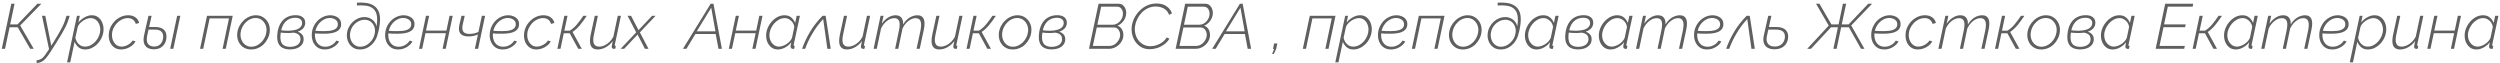 <?xml version="1.0" encoding="UTF-8"?> <svg xmlns="http://www.w3.org/2000/svg" width="512" height="13" viewBox="0 0 512 13" fill="none"><path d="M0.364 10L2.314 0.77H2.977L2.08 4.995H3.588L7.657 0.77H8.476L4.134 5.216L6.916 10H6.188L3.627 5.58H1.963L1.027 10H0.364ZM7.457 12.379C7.812 12.318 8.103 12.232 8.328 12.119C8.553 12.006 8.757 11.842 8.939 11.625C9.13 11.417 9.342 11.131 9.576 10.767L10.044 10.065L8.601 3.24H9.277L10.499 9.363L11.123 8.375C11.513 7.751 11.838 7.205 12.098 6.737C12.367 6.269 12.596 5.844 12.787 5.463C12.978 5.082 13.134 4.713 13.255 4.358C13.385 4.003 13.506 3.63 13.619 3.24H14.269C14.156 3.656 14.031 4.046 13.892 4.41C13.762 4.774 13.597 5.155 13.398 5.554C13.207 5.944 12.965 6.39 12.67 6.893C12.384 7.387 12.024 7.976 11.591 8.661L10.525 10.338C10.222 10.823 9.949 11.222 9.706 11.534C9.472 11.855 9.242 12.11 9.017 12.301C8.8 12.5 8.571 12.643 8.328 12.73C8.094 12.825 7.83 12.886 7.535 12.912L7.457 12.379ZM15.76 3.24H16.345L16.059 4.592C16.415 4.159 16.839 3.808 17.333 3.539C17.827 3.262 18.317 3.123 18.802 3.123C19.314 3.123 19.747 3.257 20.102 3.526C20.458 3.795 20.731 4.146 20.921 4.579C21.112 5.012 21.207 5.48 21.207 5.983C21.207 6.503 21.108 7.014 20.908 7.517C20.709 8.011 20.436 8.453 20.089 8.843C19.743 9.233 19.34 9.545 18.88 9.779C18.43 10.013 17.949 10.13 17.437 10.13C16.891 10.13 16.436 9.978 16.072 9.675C15.708 9.363 15.444 8.986 15.279 8.544L14.382 12.769H13.732L15.76 3.24ZM17.411 9.545C17.836 9.545 18.235 9.445 18.607 9.246C18.989 9.038 19.322 8.769 19.608 8.44C19.894 8.102 20.12 7.729 20.284 7.322C20.449 6.906 20.531 6.49 20.531 6.074C20.531 5.649 20.449 5.259 20.284 4.904C20.128 4.54 19.899 4.25 19.595 4.033C19.301 3.816 18.95 3.708 18.542 3.708C18.326 3.708 18.079 3.756 17.801 3.851C17.533 3.946 17.268 4.081 17.008 4.254C16.748 4.427 16.519 4.627 16.319 4.852C16.129 5.069 15.994 5.294 15.916 5.528L15.435 7.751C15.505 8.08 15.63 8.384 15.812 8.661C15.994 8.93 16.22 9.146 16.488 9.311C16.766 9.467 17.073 9.545 17.411 9.545ZM24.82 10.13C24.292 10.13 23.837 10.004 23.455 9.753C23.074 9.493 22.779 9.146 22.571 8.713C22.372 8.28 22.272 7.799 22.272 7.27C22.272 6.707 22.376 6.178 22.584 5.684C22.801 5.19 23.091 4.752 23.455 4.371C23.828 3.981 24.253 3.678 24.729 3.461C25.215 3.236 25.726 3.123 26.263 3.123C26.861 3.123 27.351 3.266 27.732 3.552C28.122 3.829 28.378 4.211 28.499 4.696L27.81 4.904C27.706 4.523 27.511 4.228 27.225 4.02C26.939 3.812 26.597 3.708 26.198 3.708C25.782 3.708 25.379 3.799 24.989 3.981C24.599 4.163 24.253 4.414 23.949 4.735C23.646 5.056 23.399 5.424 23.208 5.84C23.026 6.256 22.935 6.698 22.935 7.166C22.935 7.617 23.018 8.02 23.182 8.375C23.356 8.73 23.585 9.016 23.871 9.233C24.166 9.441 24.504 9.545 24.885 9.545C25.189 9.545 25.492 9.489 25.795 9.376C26.099 9.255 26.372 9.099 26.614 8.908C26.866 8.717 27.048 8.514 27.16 8.297L27.758 8.479C27.585 8.8 27.342 9.086 27.03 9.337C26.718 9.58 26.367 9.775 25.977 9.922C25.596 10.061 25.21 10.13 24.82 10.13ZM31.495 10.091C31.001 10.091 30.581 9.991 30.234 9.792C29.888 9.593 29.645 9.289 29.506 8.882C29.376 8.475 29.368 7.968 29.48 7.361C29.628 6.668 29.779 5.979 29.935 5.294C30.091 4.609 30.247 3.925 30.403 3.24H31.053C30.897 3.925 30.741 4.614 30.585 5.307C30.429 5.992 30.278 6.685 30.13 7.387C29.992 8.132 30.061 8.678 30.338 9.025C30.624 9.363 31.04 9.532 31.586 9.532C32.089 9.532 32.501 9.376 32.821 9.064C33.142 8.752 33.337 8.332 33.406 7.803C33.476 7.257 33.376 6.832 33.107 6.529C32.847 6.217 32.375 6.061 31.69 6.061H30.169L30.26 5.528H31.846C32.254 5.528 32.605 5.584 32.899 5.697C33.203 5.801 33.45 5.957 33.64 6.165C33.831 6.373 33.961 6.62 34.03 6.906C34.1 7.192 34.113 7.513 34.069 7.868C34.009 8.345 33.861 8.752 33.627 9.09C33.393 9.419 33.099 9.671 32.743 9.844C32.388 10.009 31.972 10.091 31.495 10.091ZM36.279 3.24H36.929L35.499 10H34.849L36.279 3.24ZM40.967 10L42.397 3.24H47.662L46.232 10H45.582L46.895 3.773H42.93L41.617 10H40.967ZM51.415 10.13C50.791 10.13 50.249 9.97 49.79 9.649C49.339 9.328 49.005 8.904 48.789 8.375C48.581 7.838 48.52 7.257 48.607 6.633C48.676 6.156 48.823 5.71 49.049 5.294C49.274 4.869 49.56 4.497 49.907 4.176C50.253 3.847 50.639 3.591 51.064 3.409C51.497 3.218 51.943 3.123 52.403 3.123C53.027 3.123 53.564 3.288 54.015 3.617C54.474 3.938 54.812 4.362 55.029 4.891C55.245 5.42 55.31 6 55.224 6.633C55.163 7.101 55.02 7.547 54.795 7.972C54.578 8.397 54.301 8.774 53.963 9.103C53.625 9.424 53.239 9.675 52.806 9.857C52.372 10.039 51.909 10.13 51.415 10.13ZM51.493 9.571C51.857 9.571 52.208 9.493 52.546 9.337C52.892 9.172 53.204 8.956 53.482 8.687C53.768 8.41 54.002 8.093 54.184 7.738C54.374 7.383 54.496 7.01 54.548 6.62C54.634 6.083 54.587 5.593 54.405 5.151C54.223 4.709 53.954 4.354 53.599 4.085C53.243 3.816 52.819 3.682 52.325 3.682C51.969 3.682 51.618 3.76 51.272 3.916C50.934 4.072 50.626 4.289 50.349 4.566C50.071 4.835 49.837 5.151 49.647 5.515C49.456 5.87 49.335 6.252 49.283 6.659C49.213 7.188 49.265 7.677 49.439 8.128C49.612 8.57 49.876 8.921 50.232 9.181C50.596 9.441 51.016 9.571 51.493 9.571ZM59.353 10.117C58.313 10.108 57.585 9.792 57.169 9.168C56.761 8.544 56.662 7.634 56.87 6.438C57 5.719 57.229 5.112 57.559 4.618C57.888 4.124 58.304 3.751 58.807 3.5C59.318 3.24 59.899 3.11 60.549 3.11C61.173 3.11 61.654 3.249 61.992 3.526C62.338 3.795 62.512 4.172 62.512 4.657C62.512 5.09 62.373 5.467 62.096 5.788C61.818 6.1 61.415 6.343 60.887 6.516C60.367 6.681 59.734 6.763 58.989 6.763C58.72 6.763 58.434 6.754 58.131 6.737C57.827 6.711 57.515 6.676 57.195 6.633L57.286 6.165C57.615 6.208 57.927 6.243 58.222 6.269C58.525 6.286 58.811 6.295 59.08 6.295C59.686 6.286 60.198 6.217 60.614 6.087C61.03 5.957 61.342 5.775 61.55 5.541C61.766 5.307 61.875 5.034 61.875 4.722C61.875 4.384 61.753 4.12 61.511 3.929C61.277 3.738 60.93 3.643 60.471 3.643C59.968 3.643 59.513 3.751 59.106 3.968C58.707 4.185 58.373 4.501 58.105 4.917C57.845 5.324 57.658 5.827 57.546 6.425C57.346 7.491 57.39 8.284 57.676 8.804C57.97 9.315 58.538 9.58 59.379 9.597C59.795 9.597 60.163 9.536 60.484 9.415C60.813 9.294 61.069 9.116 61.251 8.882C61.441 8.639 61.537 8.349 61.537 8.011C61.537 7.716 61.463 7.469 61.316 7.27C61.177 7.071 60.969 6.919 60.692 6.815C60.423 6.711 60.081 6.659 59.665 6.659L59.808 6.373C60.111 6.364 60.388 6.382 60.64 6.425C60.891 6.468 61.112 6.538 61.303 6.633C61.493 6.728 61.654 6.845 61.784 6.984C61.922 7.114 62.022 7.266 62.083 7.439C62.152 7.612 62.187 7.803 62.187 8.011C62.187 8.462 62.061 8.847 61.81 9.168C61.558 9.48 61.22 9.718 60.796 9.883C60.371 10.039 59.89 10.117 59.353 10.117ZM66.512 10.13C65.922 10.13 65.424 9.987 65.017 9.701C64.609 9.406 64.306 9.021 64.107 8.544C63.907 8.067 63.825 7.543 63.86 6.971C63.877 6.477 63.986 6 64.185 5.541C64.384 5.082 64.653 4.67 64.991 4.306C65.338 3.942 65.74 3.656 66.2 3.448C66.659 3.231 67.157 3.123 67.695 3.123C68.041 3.123 68.379 3.192 68.709 3.331C69.047 3.461 69.324 3.66 69.541 3.929C69.757 4.198 69.866 4.531 69.866 4.93C69.883 5.571 69.61 6.061 69.047 6.399C68.484 6.737 67.604 6.906 66.408 6.906C66.061 6.906 65.701 6.902 65.329 6.893C64.965 6.876 64.549 6.85 64.081 6.815L64.328 6.295C64.735 6.321 65.103 6.343 65.433 6.36C65.771 6.369 66.096 6.373 66.408 6.373C67.127 6.373 67.691 6.312 68.098 6.191C68.505 6.07 68.791 5.901 68.956 5.684C69.129 5.467 69.207 5.216 69.19 4.93C69.181 4.644 69.094 4.41 68.93 4.228C68.774 4.046 68.575 3.912 68.332 3.825C68.089 3.73 67.842 3.682 67.591 3.682C67.175 3.682 66.781 3.773 66.408 3.955C66.044 4.137 65.719 4.384 65.433 4.696C65.156 5.008 64.934 5.359 64.77 5.749C64.605 6.139 64.514 6.542 64.497 6.958C64.48 7.443 64.544 7.885 64.692 8.284C64.848 8.683 65.091 8.999 65.42 9.233C65.758 9.458 66.165 9.571 66.642 9.571C66.91 9.571 67.166 9.532 67.409 9.454C67.651 9.367 67.873 9.263 68.072 9.142C68.271 9.012 68.436 8.873 68.566 8.726C68.704 8.579 68.808 8.44 68.878 8.31L69.45 8.492C69.372 8.639 69.251 8.808 69.086 8.999C68.921 9.181 68.713 9.359 68.462 9.532C68.219 9.697 67.933 9.84 67.604 9.961C67.283 10.074 66.919 10.13 66.512 10.13ZM73.725 10.13C73.119 10.13 72.603 9.974 72.178 9.662C71.754 9.341 71.442 8.925 71.243 8.414C71.043 7.894 70.987 7.331 71.073 6.724C71.134 6.282 71.273 5.866 71.49 5.476C71.706 5.077 71.975 4.731 72.296 4.436C72.625 4.141 72.989 3.912 73.388 3.747C73.795 3.582 74.219 3.5 74.662 3.5C75.078 3.5 75.459 3.587 75.805 3.76C76.152 3.925 76.438 4.15 76.663 4.436C76.897 4.722 77.049 5.051 77.118 5.424C77.283 4.367 77.283 3.535 77.118 2.928C76.954 2.313 76.633 1.862 76.156 1.576C75.819 1.359 75.389 1.221 74.87 1.16C74.358 1.091 73.769 1.078 73.102 1.121V0.549C73.795 0.506 74.423 0.523 74.987 0.601C75.558 0.679 76.048 0.844 76.456 1.095C76.897 1.355 77.236 1.715 77.469 2.174C77.712 2.633 77.834 3.227 77.834 3.955C77.834 4.44 77.786 4.965 77.691 5.528C77.604 6.083 77.461 6.676 77.261 7.309C77.097 7.829 76.846 8.301 76.507 8.726C76.169 9.151 75.762 9.493 75.285 9.753C74.817 10.004 74.297 10.13 73.725 10.13ZM73.803 9.571C74.159 9.571 74.501 9.497 74.831 9.35C75.16 9.194 75.459 8.986 75.728 8.726C76.005 8.466 76.234 8.167 76.416 7.829C76.599 7.482 76.716 7.118 76.767 6.737C76.846 6.243 76.798 5.792 76.624 5.385C76.46 4.969 76.209 4.644 75.871 4.41C75.532 4.167 75.134 4.046 74.674 4.046C74.207 4.046 73.76 4.167 73.335 4.41C72.911 4.644 72.551 4.965 72.257 5.372C71.971 5.779 71.788 6.243 71.71 6.763C71.641 7.274 71.689 7.747 71.853 8.18C72.018 8.605 72.269 8.943 72.608 9.194C72.945 9.445 73.344 9.571 73.803 9.571ZM81.537 10.13C80.947 10.13 80.449 9.987 80.041 9.701C79.634 9.406 79.331 9.021 79.132 8.544C78.932 8.067 78.85 7.543 78.885 6.971C78.902 6.477 79.01 6 79.21 5.541C79.409 5.082 79.677 4.67 80.016 4.306C80.362 3.942 80.765 3.656 81.225 3.448C81.684 3.231 82.182 3.123 82.719 3.123C83.066 3.123 83.404 3.192 83.734 3.331C84.072 3.461 84.349 3.66 84.566 3.929C84.782 4.198 84.891 4.531 84.891 4.93C84.908 5.571 84.635 6.061 84.072 6.399C83.508 6.737 82.629 6.906 81.433 6.906C81.086 6.906 80.726 6.902 80.353 6.893C79.99 6.876 79.573 6.85 79.106 6.815L79.353 6.295C79.76 6.321 80.128 6.343 80.457 6.36C80.796 6.369 81.121 6.373 81.433 6.373C82.152 6.373 82.715 6.312 83.123 6.191C83.53 6.07 83.816 5.901 83.981 5.684C84.154 5.467 84.232 5.216 84.215 4.93C84.206 4.644 84.119 4.41 83.954 4.228C83.799 4.046 83.599 3.912 83.356 3.825C83.114 3.73 82.867 3.682 82.615 3.682C82.2 3.682 81.805 3.773 81.433 3.955C81.069 4.137 80.743 4.384 80.457 4.696C80.18 5.008 79.959 5.359 79.794 5.749C79.63 6.139 79.539 6.542 79.522 6.958C79.504 7.443 79.569 7.885 79.716 8.284C79.873 8.683 80.115 8.999 80.445 9.233C80.782 9.458 81.19 9.571 81.666 9.571C81.935 9.571 82.191 9.532 82.433 9.454C82.676 9.367 82.897 9.263 83.097 9.142C83.296 9.012 83.46 8.873 83.591 8.726C83.729 8.579 83.833 8.44 83.903 8.31L84.475 8.492C84.397 8.639 84.275 8.808 84.111 8.999C83.946 9.181 83.738 9.359 83.487 9.532C83.244 9.697 82.958 9.84 82.629 9.961C82.308 10.074 81.944 10.13 81.537 10.13ZM85.812 10L87.242 3.24H87.892L87.242 6.269H91.428L92.065 3.24H92.715L91.285 10H90.635L91.311 6.802H87.138L86.462 10H85.812ZM97.243 10L97.88 7.062C97.568 7.201 97.252 7.305 96.931 7.374C96.619 7.435 96.285 7.465 95.93 7.465C95.176 7.465 94.634 7.274 94.305 6.893C93.984 6.512 93.906 5.922 94.071 5.125L94.513 3.24H95.176L94.76 5.047C94.621 5.714 94.669 6.2 94.903 6.503C95.146 6.798 95.557 6.945 96.138 6.945C96.476 6.945 96.818 6.906 97.165 6.828C97.512 6.741 97.785 6.642 97.984 6.529L98.686 3.24H99.349L97.919 10H97.243ZM102.95 10.13C102.361 10.13 101.862 9.987 101.455 9.701C101.048 9.406 100.744 9.021 100.545 8.544C100.346 8.067 100.263 7.543 100.298 6.971C100.315 6.477 100.424 6 100.623 5.541C100.822 5.082 101.091 4.67 101.429 4.306C101.776 3.942 102.179 3.656 102.638 3.448C103.097 3.231 103.596 3.123 104.133 3.123C104.48 3.123 104.818 3.192 105.147 3.331C105.485 3.461 105.762 3.66 105.979 3.929C106.196 4.198 106.304 4.531 106.304 4.93C106.321 5.571 106.048 6.061 105.485 6.399C104.922 6.737 104.042 6.906 102.846 6.906C102.499 6.906 102.14 6.902 101.767 6.893C101.403 6.876 100.987 6.85 100.519 6.815L100.766 6.295C101.173 6.321 101.542 6.343 101.871 6.36C102.209 6.369 102.534 6.373 102.846 6.373C103.565 6.373 104.129 6.312 104.536 6.191C104.943 6.07 105.229 5.901 105.394 5.684C105.567 5.467 105.645 5.216 105.628 4.93C105.619 4.644 105.533 4.41 105.368 4.228C105.212 4.046 105.013 3.912 104.77 3.825C104.527 3.73 104.28 3.682 104.029 3.682C103.613 3.682 103.219 3.773 102.846 3.955C102.482 4.137 102.157 4.384 101.871 4.696C101.594 5.008 101.373 5.359 101.208 5.749C101.043 6.139 100.952 6.542 100.935 6.958C100.918 7.443 100.983 7.885 101.13 8.284C101.286 8.683 101.529 8.999 101.858 9.233C102.196 9.458 102.603 9.571 103.08 9.571C103.349 9.571 103.604 9.532 103.847 9.454C104.09 9.367 104.311 9.263 104.51 9.142C104.709 9.012 104.874 8.873 105.004 8.726C105.143 8.579 105.247 8.44 105.316 8.31L105.888 8.492C105.81 8.639 105.689 8.808 105.524 8.999C105.359 9.181 105.151 9.359 104.9 9.532C104.657 9.697 104.371 9.84 104.042 9.961C103.721 10.074 103.357 10.13 102.95 10.13ZM109.865 10.13C109.336 10.13 108.881 10.004 108.5 9.753C108.118 9.493 107.824 9.146 107.616 8.713C107.416 8.28 107.317 7.799 107.317 7.27C107.317 6.707 107.421 6.178 107.629 5.684C107.845 5.19 108.136 4.752 108.5 4.371C108.872 3.981 109.297 3.678 109.774 3.461C110.259 3.236 110.77 3.123 111.308 3.123C111.906 3.123 112.395 3.266 112.777 3.552C113.167 3.829 113.422 4.211 113.544 4.696L112.855 4.904C112.751 4.523 112.556 4.228 112.27 4.02C111.984 3.812 111.641 3.708 111.243 3.708C110.827 3.708 110.424 3.799 110.034 3.981C109.644 4.163 109.297 4.414 108.994 4.735C108.69 5.056 108.443 5.424 108.253 5.84C108.071 6.256 107.98 6.698 107.98 7.166C107.98 7.617 108.062 8.02 108.227 8.375C108.4 8.73 108.63 9.016 108.916 9.233C109.21 9.441 109.548 9.545 109.93 9.545C110.233 9.545 110.536 9.489 110.84 9.376C111.143 9.255 111.416 9.099 111.659 8.908C111.91 8.717 112.092 8.514 112.205 8.297L112.803 8.479C112.629 8.8 112.387 9.086 112.075 9.337C111.763 9.58 111.412 9.775 111.022 9.922C110.64 10.061 110.255 10.13 109.865 10.13ZM114.148 10L115.578 3.24H116.228L115.578 6.282H116.683C117.211 5.97 117.697 5.55 118.139 5.021C118.581 4.492 119.023 3.899 119.465 3.24H120.167C119.673 3.994 119.192 4.648 118.724 5.203C118.256 5.749 117.766 6.195 117.255 6.542L119.153 10H118.425L116.683 6.815H115.461L114.785 10H114.148ZM122.395 10.13C121.346 10.13 120.822 9.541 120.822 8.362C120.822 8.18 120.835 7.989 120.861 7.79C120.887 7.591 120.922 7.374 120.965 7.14L121.81 3.24H122.447L121.641 7.049C121.546 7.465 121.498 7.833 121.498 8.154C121.498 9.081 121.901 9.545 122.707 9.545C123.071 9.545 123.435 9.463 123.799 9.298C124.163 9.125 124.505 8.886 124.826 8.583C125.147 8.271 125.411 7.911 125.619 7.504L126.516 3.24H127.166L125.97 8.895C125.953 8.964 125.935 9.029 125.918 9.09C125.909 9.151 125.905 9.19 125.905 9.207C125.905 9.346 125.979 9.415 126.126 9.415L125.996 10C125.935 10 125.879 10 125.827 10C125.784 10.009 125.745 10.013 125.71 10.013C125.571 9.996 125.463 9.948 125.385 9.87C125.316 9.792 125.281 9.688 125.281 9.558C125.281 9.523 125.285 9.48 125.294 9.428C125.303 9.367 125.32 9.259 125.346 9.103C125.381 8.947 125.433 8.713 125.502 8.401C125.103 8.938 124.627 9.363 124.072 9.675C123.517 9.978 122.958 10.13 122.395 10.13ZM130.293 6.633L128.525 3.24H129.24L130.696 6.035L130.748 6.217L130.878 6.061L133.543 3.24H134.258L131.047 6.633L132.815 10H132.087L130.644 7.218L130.579 7.049L130.449 7.205L127.823 10H127.095L130.293 6.633ZM145.545 0.77H146.117L147.846 10H147.144L146.572 6.958H142.425L140.579 10H139.864L145.545 0.77ZM146.52 6.412L145.662 1.576L142.698 6.412H146.52ZM149.256 10L150.686 3.24H151.336L150.686 6.269H154.872L155.509 3.24H156.159L154.729 10H154.079L154.755 6.802H150.582L149.906 10H149.256ZM159.309 10.13C158.815 10.13 158.386 10 158.022 9.74C157.666 9.471 157.389 9.12 157.19 8.687C156.999 8.254 156.904 7.786 156.904 7.283C156.904 6.754 157.008 6.243 157.216 5.749C157.424 5.255 157.701 4.813 158.048 4.423C158.403 4.024 158.806 3.708 159.257 3.474C159.707 3.24 160.18 3.123 160.674 3.123C161.237 3.123 161.701 3.279 162.065 3.591C162.429 3.903 162.689 4.276 162.845 4.709L163.157 3.24H163.82L162.572 9.064C162.563 9.09 162.554 9.116 162.546 9.142C162.546 9.168 162.546 9.194 162.546 9.22C162.546 9.35 162.619 9.415 162.767 9.415L162.637 10C162.585 10 162.537 10.004 162.494 10.013C162.45 10.022 162.411 10.022 162.377 10.013C162.221 10.004 162.104 9.957 162.026 9.87C161.948 9.783 161.909 9.679 161.909 9.558C161.909 9.515 161.913 9.467 161.922 9.415C161.93 9.363 161.943 9.281 161.961 9.168C161.987 9.047 162.021 8.873 162.065 8.648C161.718 9.099 161.293 9.458 160.791 9.727C160.297 9.996 159.803 10.13 159.309 10.13ZM159.543 9.545C159.785 9.545 160.041 9.497 160.31 9.402C160.587 9.307 160.851 9.177 161.103 9.012C161.363 8.839 161.588 8.644 161.779 8.427C161.978 8.202 162.121 7.968 162.208 7.725L162.676 5.502C162.632 5.181 162.52 4.887 162.338 4.618C162.156 4.349 161.922 4.133 161.636 3.968C161.358 3.795 161.046 3.708 160.7 3.708C160.292 3.708 159.898 3.812 159.517 4.02C159.144 4.228 158.81 4.501 158.516 4.839C158.23 5.177 158 5.554 157.827 5.97C157.662 6.377 157.58 6.789 157.58 7.205C157.58 7.63 157.662 8.02 157.827 8.375C158 8.722 158.234 9.003 158.529 9.22C158.823 9.437 159.161 9.545 159.543 9.545ZM164.259 10C164.658 8.865 165.191 7.725 165.858 6.581C166.534 5.428 167.401 4.315 168.458 3.24H169.095L170.135 10H169.446L168.588 3.903C168.137 4.38 167.721 4.878 167.34 5.398C166.967 5.909 166.629 6.429 166.326 6.958C166.023 7.478 165.75 7.994 165.507 8.505C165.273 9.016 165.069 9.515 164.896 10H164.259ZM173.429 10.13C172.381 10.13 171.856 9.541 171.856 8.362C171.856 8.18 171.869 7.989 171.895 7.79C171.921 7.591 171.956 7.374 171.999 7.14L172.844 3.24H173.481L172.675 7.049C172.58 7.465 172.532 7.833 172.532 8.154C172.532 9.081 172.935 9.545 173.741 9.545C174.105 9.545 174.469 9.463 174.833 9.298C175.197 9.125 175.54 8.886 175.86 8.583C176.181 8.271 176.445 7.911 176.653 7.504L177.55 3.24H178.2L177.004 8.895C176.987 8.964 176.97 9.029 176.952 9.09C176.944 9.151 176.939 9.19 176.939 9.207C176.939 9.346 177.013 9.415 177.16 9.415L177.03 10C176.97 10 176.913 10 176.861 10C176.818 10.009 176.779 10.013 176.744 10.013C176.606 9.996 176.497 9.948 176.419 9.87C176.35 9.792 176.315 9.688 176.315 9.558C176.315 9.523 176.32 9.48 176.328 9.428C176.337 9.367 176.354 9.259 176.38 9.103C176.415 8.947 176.467 8.713 176.536 8.401C176.138 8.938 175.661 9.363 175.106 9.675C174.552 9.978 173.993 10.13 173.429 10.13ZM180.339 3.24H180.95L180.599 4.852C180.98 4.306 181.418 3.881 181.912 3.578C182.415 3.275 182.917 3.123 183.42 3.123C183.767 3.123 184.057 3.197 184.291 3.344C184.525 3.491 184.698 3.704 184.811 3.981C184.932 4.258 184.98 4.596 184.954 4.995C185.197 4.588 185.474 4.245 185.786 3.968C186.098 3.691 186.432 3.483 186.787 3.344C187.151 3.197 187.511 3.123 187.866 3.123C188.213 3.123 188.494 3.192 188.711 3.331C188.928 3.461 189.088 3.652 189.192 3.903C189.296 4.146 189.348 4.445 189.348 4.8C189.348 4.991 189.335 5.194 189.309 5.411C189.283 5.628 189.244 5.862 189.192 6.113L188.36 10H187.71L188.516 6.23C188.603 5.779 188.646 5.394 188.646 5.073C188.646 4.622 188.551 4.284 188.36 4.059C188.178 3.834 187.901 3.721 187.528 3.721C187.181 3.721 186.839 3.812 186.501 3.994C186.163 4.167 185.851 4.41 185.565 4.722C185.279 5.034 185.036 5.402 184.837 5.827L183.966 10H183.316L184.109 6.23C184.161 5.996 184.196 5.784 184.213 5.593C184.239 5.394 184.252 5.212 184.252 5.047C184.252 4.596 184.161 4.263 183.979 4.046C183.797 3.829 183.52 3.721 183.147 3.721C182.627 3.721 182.12 3.916 181.626 4.306C181.141 4.687 180.746 5.19 180.443 5.814L179.559 10H178.909L180.339 3.24ZM192.351 10.13C191.303 10.13 190.778 9.541 190.778 8.362C190.778 8.18 190.791 7.989 190.817 7.79C190.843 7.591 190.878 7.374 190.921 7.14L191.766 3.24H192.403L191.597 7.049C191.502 7.465 191.454 7.833 191.454 8.154C191.454 9.081 191.857 9.545 192.663 9.545C193.027 9.545 193.391 9.463 193.755 9.298C194.119 9.125 194.462 8.886 194.782 8.583C195.103 8.271 195.367 7.911 195.575 7.504L196.472 3.24H197.122L195.926 8.895C195.909 8.964 195.892 9.029 195.874 9.09C195.866 9.151 195.861 9.19 195.861 9.207C195.861 9.346 195.935 9.415 196.082 9.415L195.952 10C195.892 10 195.835 10 195.783 10C195.74 10.009 195.701 10.013 195.666 10.013C195.528 9.996 195.419 9.948 195.341 9.87C195.272 9.792 195.237 9.688 195.237 9.558C195.237 9.523 195.242 9.48 195.25 9.428C195.259 9.367 195.276 9.259 195.302 9.103C195.337 8.947 195.389 8.713 195.458 8.401C195.06 8.938 194.583 9.363 194.028 9.675C193.474 9.978 192.915 10.13 192.351 10.13ZM197.935 10L199.365 3.24H200.015L199.365 6.282H200.47C200.999 5.97 201.484 5.55 201.926 5.021C202.368 4.492 202.81 3.899 203.252 3.24H203.954C203.46 3.994 202.979 4.648 202.511 5.203C202.043 5.749 201.553 6.195 201.042 6.542L202.94 10H202.212L200.47 6.815H199.248L198.572 10H197.935ZM207.393 10.13C206.769 10.13 206.227 9.97 205.768 9.649C205.317 9.328 204.984 8.904 204.767 8.375C204.559 7.838 204.498 7.257 204.585 6.633C204.654 6.156 204.802 5.71 205.027 5.294C205.252 4.869 205.538 4.497 205.885 4.176C206.232 3.847 206.617 3.591 207.042 3.409C207.475 3.218 207.922 3.123 208.381 3.123C209.005 3.123 209.542 3.288 209.993 3.617C210.452 3.938 210.79 4.362 211.007 4.891C211.224 5.42 211.289 6 211.202 6.633C211.141 7.101 210.998 7.547 210.773 7.972C210.556 8.397 210.279 8.774 209.941 9.103C209.603 9.424 209.217 9.675 208.784 9.857C208.351 10.039 207.887 10.13 207.393 10.13ZM207.471 9.571C207.835 9.571 208.186 9.493 208.524 9.337C208.871 9.172 209.183 8.956 209.46 8.687C209.746 8.41 209.98 8.093 210.162 7.738C210.353 7.383 210.474 7.01 210.526 6.62C210.613 6.083 210.565 5.593 210.383 5.151C210.201 4.709 209.932 4.354 209.577 4.085C209.222 3.816 208.797 3.682 208.303 3.682C207.948 3.682 207.597 3.76 207.25 3.916C206.912 4.072 206.604 4.289 206.327 4.566C206.05 4.835 205.816 5.151 205.625 5.515C205.434 5.87 205.313 6.252 205.261 6.659C205.192 7.188 205.244 7.677 205.417 8.128C205.59 8.57 205.855 8.921 206.21 9.181C206.574 9.441 206.994 9.571 207.471 9.571ZM215.331 10.117C214.291 10.108 213.563 9.792 213.147 9.168C212.739 8.544 212.64 7.634 212.848 6.438C212.978 5.719 213.207 5.112 213.537 4.618C213.866 4.124 214.282 3.751 214.785 3.5C215.296 3.24 215.877 3.11 216.527 3.11C217.151 3.11 217.632 3.249 217.97 3.526C218.316 3.795 218.49 4.172 218.49 4.657C218.49 5.09 218.351 5.467 218.074 5.788C217.796 6.1 217.393 6.343 216.865 6.516C216.345 6.681 215.712 6.763 214.967 6.763C214.698 6.763 214.412 6.754 214.109 6.737C213.805 6.711 213.493 6.676 213.173 6.633L213.264 6.165C213.593 6.208 213.905 6.243 214.2 6.269C214.503 6.286 214.789 6.295 215.058 6.295C215.664 6.286 216.176 6.217 216.592 6.087C217.008 5.957 217.32 5.775 217.528 5.541C217.744 5.307 217.853 5.034 217.853 4.722C217.853 4.384 217.731 4.12 217.489 3.929C217.255 3.738 216.908 3.643 216.449 3.643C215.946 3.643 215.491 3.751 215.084 3.968C214.685 4.185 214.351 4.501 214.083 4.917C213.823 5.324 213.636 5.827 213.524 6.425C213.324 7.491 213.368 8.284 213.654 8.804C213.948 9.315 214.516 9.58 215.357 9.597C215.773 9.597 216.141 9.536 216.462 9.415C216.791 9.294 217.047 9.116 217.229 8.882C217.419 8.639 217.515 8.349 217.515 8.011C217.515 7.716 217.441 7.469 217.294 7.27C217.155 7.071 216.947 6.919 216.67 6.815C216.401 6.711 216.059 6.659 215.643 6.659L215.786 6.373C216.089 6.364 216.366 6.382 216.618 6.425C216.869 6.468 217.09 6.538 217.281 6.633C217.471 6.728 217.632 6.845 217.762 6.984C217.9 7.114 218 7.266 218.061 7.439C218.13 7.612 218.165 7.803 218.165 8.011C218.165 8.462 218.039 8.847 217.788 9.168C217.536 9.48 217.198 9.718 216.774 9.883C216.349 10.039 215.868 10.117 215.331 10.117ZM224.986 0.77H229.094C229.44 0.77 229.726 0.861 229.952 1.043C230.186 1.225 230.359 1.459 230.472 1.745C230.593 2.031 230.654 2.334 230.654 2.655C230.654 3.028 230.576 3.387 230.42 3.734C230.272 4.072 230.064 4.375 229.796 4.644C229.527 4.913 229.219 5.121 228.873 5.268C229.254 5.398 229.549 5.636 229.757 5.983C229.965 6.321 230.069 6.711 230.069 7.153C230.069 7.543 229.986 7.911 229.822 8.258C229.666 8.605 229.445 8.908 229.159 9.168C228.873 9.428 228.556 9.632 228.21 9.779C227.863 9.926 227.508 10 227.144 10H223.023L224.986 0.77ZM227.261 9.402C227.529 9.402 227.794 9.341 228.054 9.22C228.314 9.09 228.543 8.917 228.743 8.7C228.942 8.483 229.102 8.241 229.224 7.972C229.345 7.703 229.406 7.43 229.406 7.153C229.406 6.876 229.354 6.624 229.25 6.399C229.154 6.165 229.011 5.979 228.821 5.84C228.639 5.693 228.418 5.619 228.158 5.619H224.622L223.816 9.402H227.261ZM227.924 5.06C228.192 5.06 228.448 4.999 228.691 4.878C228.942 4.748 229.163 4.579 229.354 4.371C229.544 4.154 229.696 3.916 229.809 3.656C229.921 3.387 229.978 3.11 229.978 2.824C229.978 2.417 229.874 2.074 229.666 1.797C229.458 1.511 229.163 1.368 228.782 1.368H225.519L224.739 5.06H227.924ZM235.473 10.078C234.832 10.078 234.264 9.944 233.77 9.675C233.285 9.398 232.878 9.034 232.548 8.583C232.228 8.124 232.002 7.612 231.872 7.049C231.742 6.477 231.716 5.901 231.794 5.32C231.872 4.765 232.046 4.219 232.314 3.682C232.592 3.136 232.951 2.642 233.393 2.2C233.835 1.749 234.347 1.39 234.927 1.121C235.517 0.852 236.162 0.718 236.864 0.718C237.705 0.718 238.39 0.909 238.918 1.29C239.447 1.663 239.815 2.144 240.023 2.733L239.425 3.045C239.278 2.62 239.057 2.282 238.762 2.031C238.476 1.78 238.156 1.602 237.8 1.498C237.454 1.385 237.094 1.329 236.721 1.329C236.132 1.329 235.59 1.446 235.096 1.68C234.602 1.914 234.169 2.226 233.796 2.616C233.432 3.006 233.133 3.439 232.899 3.916C232.674 4.393 232.527 4.874 232.457 5.359C232.379 5.905 232.401 6.425 232.522 6.919C232.644 7.404 232.843 7.838 233.12 8.219C233.406 8.6 233.762 8.904 234.186 9.129C234.611 9.354 235.088 9.467 235.616 9.467C235.989 9.467 236.379 9.406 236.786 9.285C237.202 9.155 237.601 8.96 237.982 8.7C238.364 8.431 238.689 8.085 238.957 7.66L239.49 7.933C239.213 8.401 238.849 8.795 238.398 9.116C237.948 9.437 237.467 9.679 236.955 9.844C236.444 10 235.95 10.078 235.473 10.078ZM242.727 0.77H246.835C247.182 0.77 247.468 0.861 247.693 1.043C247.927 1.225 248.1 1.459 248.213 1.745C248.334 2.031 248.395 2.334 248.395 2.655C248.395 3.028 248.317 3.387 248.161 3.734C248.014 4.072 247.806 4.375 247.537 4.644C247.268 4.913 246.961 5.121 246.614 5.268C246.995 5.398 247.29 5.636 247.498 5.983C247.706 6.321 247.81 6.711 247.81 7.153C247.81 7.543 247.728 7.911 247.563 8.258C247.407 8.605 247.186 8.908 246.9 9.168C246.614 9.428 246.298 9.632 245.951 9.779C245.604 9.926 245.249 10 244.885 10H240.764L242.727 0.77ZM245.002 9.402C245.271 9.402 245.535 9.341 245.795 9.22C246.055 9.09 246.285 8.917 246.484 8.7C246.683 8.483 246.844 8.241 246.965 7.972C247.086 7.703 247.147 7.43 247.147 7.153C247.147 6.876 247.095 6.624 246.991 6.399C246.896 6.165 246.753 5.979 246.562 5.84C246.38 5.693 246.159 5.619 245.899 5.619H242.363L241.557 9.402H245.002ZM245.665 5.06C245.934 5.06 246.189 4.999 246.432 4.878C246.683 4.748 246.904 4.579 247.095 4.371C247.286 4.154 247.437 3.916 247.55 3.656C247.663 3.387 247.719 3.11 247.719 2.824C247.719 2.417 247.615 2.074 247.407 1.797C247.199 1.511 246.904 1.368 246.523 1.368H243.26L242.48 5.06H245.665ZM253.93 0.77H254.502L256.231 10H255.529L254.957 6.958H250.81L248.964 10H248.249L253.93 0.77ZM254.905 6.412L254.047 1.576L251.083 6.412H254.905ZM260.536 11.053L260.939 10.026H260.705L260.939 8.895H261.602L261.355 10.026L260.887 11.053H260.536ZM266.815 10L268.245 3.24H273.51L272.08 10H271.43L272.743 3.773H268.778L267.465 10H266.815ZM275.495 3.24H276.08L275.794 4.592C276.15 4.159 276.574 3.808 277.068 3.539C277.562 3.262 278.052 3.123 278.537 3.123C279.049 3.123 279.482 3.257 279.837 3.526C280.193 3.795 280.466 4.146 280.656 4.579C280.847 5.012 280.942 5.48 280.942 5.983C280.942 6.503 280.843 7.014 280.643 7.517C280.444 8.011 280.171 8.453 279.824 8.843C279.478 9.233 279.075 9.545 278.615 9.779C278.165 10.013 277.684 10.13 277.172 10.13C276.626 10.13 276.171 9.978 275.807 9.675C275.443 9.363 275.179 8.986 275.014 8.544L274.117 12.769H273.467L275.495 3.24ZM277.146 9.545C277.571 9.545 277.97 9.445 278.342 9.246C278.724 9.038 279.057 8.769 279.343 8.44C279.629 8.102 279.855 7.729 280.019 7.322C280.184 6.906 280.266 6.49 280.266 6.074C280.266 5.649 280.184 5.259 280.019 4.904C279.863 4.54 279.634 4.25 279.33 4.033C279.036 3.816 278.685 3.708 278.277 3.708C278.061 3.708 277.814 3.756 277.536 3.851C277.268 3.946 277.003 4.081 276.743 4.254C276.483 4.427 276.254 4.627 276.054 4.852C275.864 5.069 275.729 5.294 275.651 5.528L275.17 7.751C275.24 8.08 275.365 8.384 275.547 8.661C275.729 8.93 275.955 9.146 276.223 9.311C276.501 9.467 276.808 9.545 277.146 9.545ZM284.867 10.13C284.278 10.13 283.779 9.987 283.372 9.701C282.965 9.406 282.661 9.021 282.462 8.544C282.263 8.067 282.18 7.543 282.215 6.971C282.232 6.477 282.341 6 282.54 5.541C282.739 5.082 283.008 4.67 283.346 4.306C283.693 3.942 284.096 3.656 284.555 3.448C285.014 3.231 285.513 3.123 286.05 3.123C286.397 3.123 286.735 3.192 287.064 3.331C287.402 3.461 287.679 3.66 287.896 3.929C288.113 4.198 288.221 4.531 288.221 4.93C288.238 5.571 287.965 6.061 287.402 6.399C286.839 6.737 285.959 6.906 284.763 6.906C284.416 6.906 284.057 6.902 283.684 6.893C283.32 6.876 282.904 6.85 282.436 6.815L282.683 6.295C283.09 6.321 283.459 6.343 283.788 6.36C284.126 6.369 284.451 6.373 284.763 6.373C285.482 6.373 286.046 6.312 286.453 6.191C286.86 6.07 287.146 5.901 287.311 5.684C287.484 5.467 287.562 5.216 287.545 4.93C287.536 4.644 287.45 4.41 287.285 4.228C287.129 4.046 286.93 3.912 286.687 3.825C286.444 3.73 286.197 3.682 285.946 3.682C285.53 3.682 285.136 3.773 284.763 3.955C284.399 4.137 284.074 4.384 283.788 4.696C283.511 5.008 283.29 5.359 283.125 5.749C282.96 6.139 282.869 6.542 282.852 6.958C282.835 7.443 282.9 7.885 283.047 8.284C283.203 8.683 283.446 8.999 283.775 9.233C284.113 9.458 284.52 9.571 284.997 9.571C285.266 9.571 285.521 9.532 285.764 9.454C286.007 9.367 286.228 9.263 286.427 9.142C286.626 9.012 286.791 8.873 286.921 8.726C287.06 8.579 287.164 8.44 287.233 8.31L287.805 8.492C287.727 8.639 287.606 8.808 287.441 8.999C287.276 9.181 287.068 9.359 286.817 9.532C286.574 9.697 286.288 9.84 285.959 9.961C285.638 10.074 285.274 10.13 284.867 10.13ZM289.143 10L290.573 3.24H295.838L294.408 10H293.758L295.071 3.773H291.106L289.793 10H289.143ZM299.591 10.13C298.967 10.13 298.425 9.97 297.966 9.649C297.515 9.328 297.181 8.904 296.965 8.375C296.757 7.838 296.696 7.257 296.783 6.633C296.852 6.156 296.999 5.71 297.225 5.294C297.45 4.869 297.736 4.497 298.083 4.176C298.429 3.847 298.815 3.591 299.24 3.409C299.673 3.218 300.119 3.123 300.579 3.123C301.203 3.123 301.74 3.288 302.191 3.617C302.65 3.938 302.988 4.362 303.205 4.891C303.421 5.42 303.486 6 303.4 6.633C303.339 7.101 303.196 7.547 302.971 7.972C302.754 8.397 302.477 8.774 302.139 9.103C301.801 9.424 301.415 9.675 300.982 9.857C300.548 10.039 300.085 10.13 299.591 10.13ZM299.669 9.571C300.033 9.571 300.384 9.493 300.722 9.337C301.068 9.172 301.38 8.956 301.658 8.687C301.944 8.41 302.178 8.093 302.36 7.738C302.55 7.383 302.672 7.01 302.724 6.62C302.81 6.083 302.763 5.593 302.581 5.151C302.399 4.709 302.13 4.354 301.775 4.085C301.419 3.816 300.995 3.682 300.501 3.682C300.145 3.682 299.794 3.76 299.448 3.916C299.11 4.072 298.802 4.289 298.525 4.566C298.247 4.835 298.013 5.151 297.823 5.515C297.632 5.87 297.511 6.252 297.459 6.659C297.389 7.188 297.441 7.677 297.615 8.128C297.788 8.57 298.052 8.921 298.408 9.181C298.772 9.441 299.192 9.571 299.669 9.571ZM307.347 10.13C306.74 10.13 306.224 9.974 305.8 9.662C305.375 9.341 305.063 8.925 304.864 8.414C304.664 7.894 304.608 7.331 304.695 6.724C304.755 6.282 304.894 5.866 305.111 5.476C305.327 5.077 305.596 4.731 305.917 4.436C306.246 4.141 306.61 3.912 307.009 3.747C307.416 3.582 307.841 3.5 308.283 3.5C308.699 3.5 309.08 3.587 309.427 3.76C309.773 3.925 310.059 4.15 310.285 4.436C310.519 4.722 310.67 5.051 310.74 5.424C310.904 4.367 310.904 3.535 310.74 2.928C310.575 2.313 310.254 1.862 309.778 1.576C309.44 1.359 309.011 1.221 308.491 1.16C307.979 1.091 307.39 1.078 306.723 1.121V0.549C307.416 0.506 308.044 0.523 308.608 0.601C309.18 0.679 309.669 0.844 310.077 1.095C310.519 1.355 310.857 1.715 311.091 2.174C311.333 2.633 311.455 3.227 311.455 3.955C311.455 4.44 311.407 4.965 311.312 5.528C311.225 6.083 311.082 6.676 310.883 7.309C310.718 7.829 310.467 8.301 310.129 8.726C309.791 9.151 309.383 9.493 308.907 9.753C308.439 10.004 307.919 10.13 307.347 10.13ZM307.425 9.571C307.78 9.571 308.122 9.497 308.452 9.35C308.781 9.194 309.08 8.986 309.349 8.726C309.626 8.466 309.856 8.167 310.038 7.829C310.22 7.482 310.337 7.118 310.389 6.737C310.467 6.243 310.419 5.792 310.246 5.385C310.081 4.969 309.83 4.644 309.492 4.41C309.154 4.167 308.755 4.046 308.296 4.046C307.828 4.046 307.381 4.167 306.957 4.41C306.532 4.644 306.172 4.965 305.878 5.372C305.592 5.779 305.41 6.243 305.332 6.763C305.262 7.274 305.31 7.747 305.475 8.18C305.639 8.605 305.891 8.943 306.229 9.194C306.567 9.445 306.965 9.571 307.425 9.571ZM314.703 10.13C314.209 10.13 313.78 10 313.416 9.74C313.06 9.471 312.783 9.12 312.584 8.687C312.393 8.254 312.298 7.786 312.298 7.283C312.298 6.754 312.402 6.243 312.61 5.749C312.818 5.255 313.095 4.813 313.442 4.423C313.797 4.024 314.2 3.708 314.651 3.474C315.101 3.24 315.574 3.123 316.068 3.123C316.631 3.123 317.095 3.279 317.459 3.591C317.823 3.903 318.083 4.276 318.239 4.709L318.551 3.24H319.214L317.966 9.064C317.957 9.09 317.948 9.116 317.94 9.142C317.94 9.168 317.94 9.194 317.94 9.22C317.94 9.35 318.013 9.415 318.161 9.415L318.031 10C317.979 10 317.931 10.004 317.888 10.013C317.844 10.022 317.805 10.022 317.771 10.013C317.615 10.004 317.498 9.957 317.42 9.87C317.342 9.783 317.303 9.679 317.303 9.558C317.303 9.515 317.307 9.467 317.316 9.415C317.324 9.363 317.337 9.281 317.355 9.168C317.381 9.047 317.415 8.873 317.459 8.648C317.112 9.099 316.687 9.458 316.185 9.727C315.691 9.996 315.197 10.13 314.703 10.13ZM314.937 9.545C315.179 9.545 315.435 9.497 315.704 9.402C315.981 9.307 316.245 9.177 316.497 9.012C316.757 8.839 316.982 8.644 317.173 8.427C317.372 8.202 317.515 7.968 317.602 7.725L318.07 5.502C318.026 5.181 317.914 4.887 317.732 4.618C317.55 4.349 317.316 4.133 317.03 3.968C316.752 3.795 316.44 3.708 316.094 3.708C315.686 3.708 315.292 3.812 314.911 4.02C314.538 4.228 314.204 4.501 313.91 4.839C313.624 5.177 313.394 5.554 313.221 5.97C313.056 6.377 312.974 6.789 312.974 7.205C312.974 7.63 313.056 8.02 313.221 8.375C313.394 8.722 313.628 9.003 313.923 9.22C314.217 9.437 314.555 9.545 314.937 9.545ZM323.137 10.117C322.097 10.108 321.369 9.792 320.953 9.168C320.546 8.544 320.446 7.634 320.654 6.438C320.784 5.719 321.014 5.112 321.343 4.618C321.673 4.124 322.089 3.751 322.591 3.5C323.103 3.24 323.683 3.11 324.333 3.11C324.957 3.11 325.438 3.249 325.776 3.526C326.123 3.795 326.296 4.172 326.296 4.657C326.296 5.09 326.158 5.467 325.88 5.788C325.603 6.1 325.2 6.343 324.671 6.516C324.151 6.681 323.519 6.763 322.773 6.763C322.505 6.763 322.219 6.754 321.915 6.737C321.612 6.711 321.3 6.676 320.979 6.633L321.07 6.165C321.4 6.208 321.712 6.243 322.006 6.269C322.31 6.286 322.596 6.295 322.864 6.295C323.471 6.286 323.982 6.217 324.398 6.087C324.814 5.957 325.126 5.775 325.334 5.541C325.551 5.307 325.659 5.034 325.659 4.722C325.659 4.384 325.538 4.12 325.295 3.929C325.061 3.738 324.715 3.643 324.255 3.643C323.753 3.643 323.298 3.751 322.89 3.968C322.492 4.185 322.158 4.501 321.889 4.917C321.629 5.324 321.443 5.827 321.33 6.425C321.131 7.491 321.174 8.284 321.46 8.804C321.755 9.315 322.323 9.58 323.163 9.597C323.579 9.597 323.948 9.536 324.268 9.415C324.598 9.294 324.853 9.116 325.035 8.882C325.226 8.639 325.321 8.349 325.321 8.011C325.321 7.716 325.248 7.469 325.1 7.27C324.962 7.071 324.754 6.919 324.476 6.815C324.208 6.711 323.865 6.659 323.449 6.659L323.592 6.373C323.896 6.364 324.173 6.382 324.424 6.425C324.676 6.468 324.897 6.538 325.087 6.633C325.278 6.728 325.438 6.845 325.568 6.984C325.707 7.114 325.807 7.266 325.867 7.439C325.937 7.612 325.971 7.803 325.971 8.011C325.971 8.462 325.846 8.847 325.594 9.168C325.343 9.48 325.005 9.718 324.58 9.883C324.156 10.039 323.675 10.117 323.137 10.117ZM329.842 10.13C329.348 10.13 328.919 10 328.555 9.74C328.199 9.471 327.922 9.12 327.723 8.687C327.532 8.254 327.437 7.786 327.437 7.283C327.437 6.754 327.541 6.243 327.749 5.749C327.957 5.255 328.234 4.813 328.581 4.423C328.936 4.024 329.339 3.708 329.79 3.474C330.24 3.24 330.713 3.123 331.207 3.123C331.77 3.123 332.234 3.279 332.598 3.591C332.962 3.903 333.222 4.276 333.378 4.709L333.69 3.24H334.353L333.105 9.064C333.096 9.09 333.087 9.116 333.079 9.142C333.079 9.168 333.079 9.194 333.079 9.22C333.079 9.35 333.152 9.415 333.3 9.415L333.17 10C333.118 10 333.07 10.004 333.027 10.013C332.983 10.022 332.944 10.022 332.91 10.013C332.754 10.004 332.637 9.957 332.559 9.87C332.481 9.783 332.442 9.679 332.442 9.558C332.442 9.515 332.446 9.467 332.455 9.415C332.463 9.363 332.476 9.281 332.494 9.168C332.52 9.047 332.554 8.873 332.598 8.648C332.251 9.099 331.826 9.458 331.324 9.727C330.83 9.996 330.336 10.13 329.842 10.13ZM330.076 9.545C330.318 9.545 330.574 9.497 330.843 9.402C331.12 9.307 331.384 9.177 331.636 9.012C331.896 8.839 332.121 8.644 332.312 8.427C332.511 8.202 332.654 7.968 332.741 7.725L333.209 5.502C333.165 5.181 333.053 4.887 332.871 4.618C332.689 4.349 332.455 4.133 332.169 3.968C331.891 3.795 331.579 3.708 331.233 3.708C330.825 3.708 330.431 3.812 330.05 4.02C329.677 4.228 329.343 4.501 329.049 4.839C328.763 5.177 328.533 5.554 328.36 5.97C328.195 6.377 328.113 6.789 328.113 7.205C328.113 7.63 328.195 8.02 328.36 8.375C328.533 8.722 328.767 9.003 329.062 9.22C329.356 9.437 329.694 9.545 330.076 9.545ZM336.482 3.24H337.093L336.742 4.852C337.124 4.306 337.561 3.881 338.055 3.578C338.558 3.275 339.061 3.123 339.563 3.123C339.91 3.123 340.2 3.197 340.434 3.344C340.668 3.491 340.842 3.704 340.954 3.981C341.076 4.258 341.123 4.596 341.097 4.995C341.34 4.588 341.617 4.245 341.929 3.968C342.241 3.691 342.575 3.483 342.93 3.344C343.294 3.197 343.654 3.123 344.009 3.123C344.356 3.123 344.638 3.192 344.854 3.331C345.071 3.461 345.231 3.652 345.335 3.903C345.439 4.146 345.491 4.445 345.491 4.8C345.491 4.991 345.478 5.194 345.452 5.411C345.426 5.628 345.387 5.862 345.335 6.113L344.503 10H343.853L344.659 6.23C344.746 5.779 344.789 5.394 344.789 5.073C344.789 4.622 344.694 4.284 344.503 4.059C344.321 3.834 344.044 3.721 343.671 3.721C343.325 3.721 342.982 3.812 342.644 3.994C342.306 4.167 341.994 4.41 341.708 4.722C341.422 5.034 341.18 5.402 340.98 5.827L340.109 10H339.459L340.252 6.23C340.304 5.996 340.339 5.784 340.356 5.593C340.382 5.394 340.395 5.212 340.395 5.047C340.395 4.596 340.304 4.263 340.122 4.046C339.94 3.829 339.663 3.721 339.29 3.721C338.77 3.721 338.263 3.916 337.769 4.306C337.284 4.687 336.89 5.19 336.586 5.814L335.702 10H335.052L336.482 3.24ZM349.6 10.13C349.01 10.13 348.512 9.987 348.105 9.701C347.697 9.406 347.394 9.021 347.195 8.544C346.995 8.067 346.913 7.543 346.948 6.971C346.965 6.477 347.073 6 347.273 5.541C347.472 5.082 347.741 4.67 348.079 4.306C348.425 3.942 348.828 3.656 349.288 3.448C349.747 3.231 350.245 3.123 350.783 3.123C351.129 3.123 351.467 3.192 351.797 3.331C352.135 3.461 352.412 3.66 352.629 3.929C352.845 4.198 352.954 4.531 352.954 4.93C352.971 5.571 352.698 6.061 352.135 6.399C351.571 6.737 350.692 6.906 349.496 6.906C349.149 6.906 348.789 6.902 348.417 6.893C348.053 6.876 347.637 6.85 347.169 6.815L347.416 6.295C347.823 6.321 348.191 6.343 348.521 6.36C348.859 6.369 349.184 6.373 349.496 6.373C350.215 6.373 350.778 6.312 351.186 6.191C351.593 6.07 351.879 5.901 352.044 5.684C352.217 5.467 352.295 5.216 352.278 4.93C352.269 4.644 352.182 4.41 352.018 4.228C351.862 4.046 351.662 3.912 351.42 3.825C351.177 3.73 350.93 3.682 350.679 3.682C350.263 3.682 349.868 3.773 349.496 3.955C349.132 4.137 348.807 4.384 348.521 4.696C348.243 5.008 348.022 5.359 347.858 5.749C347.693 6.139 347.602 6.542 347.585 6.958C347.567 7.443 347.632 7.885 347.78 8.284C347.936 8.683 348.178 8.999 348.508 9.233C348.846 9.458 349.253 9.571 349.73 9.571C349.998 9.571 350.254 9.532 350.497 9.454C350.739 9.367 350.96 9.263 351.16 9.142C351.359 9.012 351.524 8.873 351.654 8.726C351.792 8.579 351.896 8.44 351.966 8.31L352.538 8.492C352.46 8.639 352.338 8.808 352.174 8.999C352.009 9.181 351.801 9.359 351.55 9.532C351.307 9.697 351.021 9.84 350.692 9.961C350.371 10.074 350.007 10.13 349.6 10.13ZM353.511 10C353.91 8.865 354.443 7.725 355.11 6.581C355.786 5.428 356.653 4.315 357.71 3.24H358.347L359.387 10H358.698L357.84 3.903C357.39 4.38 356.974 4.878 356.592 5.398C356.22 5.909 355.882 6.429 355.578 6.958C355.275 7.478 355.002 7.994 354.759 8.505C354.525 9.016 354.322 9.515 354.148 10H353.511ZM363.357 10.091C362.855 10.091 362.417 9.991 362.044 9.792C361.68 9.593 361.42 9.289 361.264 8.882C361.108 8.475 361.091 7.968 361.212 7.361C361.36 6.668 361.511 5.979 361.667 5.294C361.823 4.609 361.979 3.925 362.135 3.24H362.785C362.629 3.925 362.473 4.614 362.317 5.307C362.161 5.992 362.01 6.685 361.862 7.387C361.758 7.872 361.767 8.275 361.888 8.596C362.01 8.917 362.205 9.155 362.473 9.311C362.751 9.458 363.076 9.532 363.448 9.532C364.029 9.532 364.501 9.376 364.865 9.064C365.229 8.752 365.45 8.332 365.528 7.803C365.606 7.257 365.502 6.832 365.216 6.529C364.93 6.217 364.419 6.061 363.682 6.061H361.901L361.992 5.528H363.838C364.263 5.528 364.636 5.584 364.956 5.697C365.277 5.801 365.537 5.957 365.736 6.165C365.936 6.373 366.074 6.62 366.152 6.906C366.23 7.192 366.243 7.513 366.191 7.868C366.122 8.345 365.962 8.752 365.71 9.09C365.459 9.419 365.134 9.671 364.735 9.844C364.337 10.009 363.877 10.091 363.357 10.091ZM370.106 10L374.526 5.242L371.926 0.77H372.628L375.072 4.995H376.541L377.425 0.77H378.088L377.191 4.995H378.595L382.612 0.77H383.405L379.128 5.216L381.845 10H381.143L378.647 5.58H377.074L376.138 10H375.475L376.411 5.58H374.994L370.886 10H370.106ZM385.885 10.13C385.296 10.13 384.798 9.987 384.39 9.701C383.983 9.406 383.68 9.021 383.48 8.544C383.281 8.067 383.199 7.543 383.233 6.971C383.251 6.477 383.359 6 383.558 5.541C383.758 5.082 384.026 4.67 384.364 4.306C384.711 3.942 385.114 3.656 385.573 3.448C386.033 3.231 386.531 3.123 387.068 3.123C387.415 3.123 387.753 3.192 388.082 3.331C388.42 3.461 388.698 3.66 388.914 3.929C389.131 4.198 389.239 4.531 389.239 4.93C389.257 5.571 388.984 6.061 388.42 6.399C387.857 6.737 386.977 6.906 385.781 6.906C385.435 6.906 385.075 6.902 384.702 6.893C384.338 6.876 383.922 6.85 383.454 6.815L383.701 6.295C384.109 6.321 384.477 6.343 384.806 6.36C385.144 6.369 385.469 6.373 385.781 6.373C386.501 6.373 387.064 6.312 387.471 6.191C387.879 6.07 388.165 5.901 388.329 5.684C388.503 5.467 388.581 5.216 388.563 4.93C388.555 4.644 388.468 4.41 388.303 4.228C388.147 4.046 387.948 3.912 387.705 3.825C387.463 3.73 387.216 3.682 386.964 3.682C386.548 3.682 386.154 3.773 385.781 3.955C385.417 4.137 385.092 4.384 384.806 4.696C384.529 5.008 384.308 5.359 384.143 5.749C383.979 6.139 383.888 6.542 383.87 6.958C383.853 7.443 383.918 7.885 384.065 8.284C384.221 8.683 384.464 8.999 384.793 9.233C385.131 9.458 385.539 9.571 386.015 9.571C386.284 9.571 386.54 9.532 386.782 9.454C387.025 9.367 387.246 9.263 387.445 9.142C387.645 9.012 387.809 8.873 387.939 8.726C388.078 8.579 388.182 8.44 388.251 8.31L388.823 8.492C388.745 8.639 388.624 8.808 388.459 8.999C388.295 9.181 388.087 9.359 387.835 9.532C387.593 9.697 387.307 9.84 386.977 9.961C386.657 10.074 386.293 10.13 385.885 10.13ZM392.8 10.13C392.271 10.13 391.816 10.004 391.435 9.753C391.054 9.493 390.759 9.146 390.551 8.713C390.352 8.28 390.252 7.799 390.252 7.27C390.252 6.707 390.356 6.178 390.564 5.684C390.781 5.19 391.071 4.752 391.435 4.371C391.808 3.981 392.232 3.678 392.709 3.461C393.194 3.236 393.706 3.123 394.243 3.123C394.841 3.123 395.331 3.266 395.712 3.552C396.102 3.829 396.358 4.211 396.479 4.696L395.79 4.904C395.686 4.523 395.491 4.228 395.205 4.02C394.919 3.812 394.577 3.708 394.178 3.708C393.762 3.708 393.359 3.799 392.969 3.981C392.579 4.163 392.232 4.414 391.929 4.735C391.626 5.056 391.379 5.424 391.188 5.84C391.006 6.256 390.915 6.698 390.915 7.166C390.915 7.617 390.997 8.02 391.162 8.375C391.335 8.73 391.565 9.016 391.851 9.233C392.146 9.441 392.484 9.545 392.865 9.545C393.168 9.545 393.472 9.489 393.775 9.376C394.078 9.255 394.351 9.099 394.594 8.908C394.845 8.717 395.027 8.514 395.14 8.297L395.738 8.479C395.565 8.8 395.322 9.086 395.01 9.337C394.698 9.58 394.347 9.775 393.957 9.922C393.576 10.061 393.19 10.13 392.8 10.13ZM398.409 3.24H399.02L398.669 4.852C399.05 4.306 399.488 3.881 399.982 3.578C400.485 3.275 400.987 3.123 401.49 3.123C401.837 3.123 402.127 3.197 402.361 3.344C402.595 3.491 402.768 3.704 402.881 3.981C403.002 4.258 403.05 4.596 403.024 4.995C403.267 4.588 403.544 4.245 403.856 3.968C404.168 3.691 404.502 3.483 404.857 3.344C405.221 3.197 405.581 3.123 405.936 3.123C406.283 3.123 406.564 3.192 406.781 3.331C406.998 3.461 407.158 3.652 407.262 3.903C407.366 4.146 407.418 4.445 407.418 4.8C407.418 4.991 407.405 5.194 407.379 5.411C407.353 5.628 407.314 5.862 407.262 6.113L406.43 10H405.78L406.586 6.23C406.673 5.779 406.716 5.394 406.716 5.073C406.716 4.622 406.621 4.284 406.43 4.059C406.248 3.834 405.971 3.721 405.598 3.721C405.251 3.721 404.909 3.812 404.571 3.994C404.233 4.167 403.921 4.41 403.635 4.722C403.349 5.034 403.106 5.402 402.907 5.827L402.036 10H401.386L402.179 6.23C402.231 5.996 402.266 5.784 402.283 5.593C402.309 5.394 402.322 5.212 402.322 5.047C402.322 4.596 402.231 4.263 402.049 4.046C401.867 3.829 401.59 3.721 401.217 3.721C400.697 3.721 400.19 3.916 399.696 4.306C399.211 4.687 398.816 5.19 398.513 5.814L397.629 10H396.979L398.409 3.24ZM408.575 10L410.005 3.24H410.655L410.005 6.282H411.11C411.639 5.97 412.124 5.55 412.566 5.021C413.008 4.492 413.45 3.899 413.892 3.24H414.594C414.1 3.994 413.619 4.648 413.151 5.203C412.683 5.749 412.194 6.195 411.682 6.542L413.58 10H412.852L411.11 6.815H409.888L409.212 10H408.575ZM418.033 10.13C417.409 10.13 416.867 9.97 416.408 9.649C415.957 9.328 415.624 8.904 415.407 8.375C415.199 7.838 415.138 7.257 415.225 6.633C415.294 6.156 415.442 5.71 415.667 5.294C415.892 4.869 416.178 4.497 416.525 4.176C416.872 3.847 417.257 3.591 417.682 3.409C418.115 3.218 418.562 3.123 419.021 3.123C419.645 3.123 420.182 3.288 420.633 3.617C421.092 3.938 421.43 4.362 421.647 4.891C421.864 5.42 421.929 6 421.842 6.633C421.781 7.101 421.638 7.547 421.413 7.972C421.196 8.397 420.919 8.774 420.581 9.103C420.243 9.424 419.857 9.675 419.424 9.857C418.991 10.039 418.527 10.13 418.033 10.13ZM418.111 9.571C418.475 9.571 418.826 9.493 419.164 9.337C419.511 9.172 419.823 8.956 420.1 8.687C420.386 8.41 420.62 8.093 420.802 7.738C420.993 7.383 421.114 7.01 421.166 6.62C421.253 6.083 421.205 5.593 421.023 5.151C420.841 4.709 420.572 4.354 420.217 4.085C419.862 3.816 419.437 3.682 418.943 3.682C418.588 3.682 418.237 3.76 417.89 3.916C417.552 4.072 417.244 4.289 416.967 4.566C416.69 4.835 416.456 5.151 416.265 5.515C416.074 5.87 415.953 6.252 415.901 6.659C415.832 7.188 415.884 7.677 416.057 8.128C416.23 8.57 416.495 8.921 416.85 9.181C417.214 9.441 417.634 9.571 418.111 9.571ZM425.971 10.117C424.931 10.108 424.203 9.792 423.787 9.168C423.38 8.544 423.28 7.634 423.488 6.438C423.618 5.719 423.848 5.112 424.177 4.618C424.506 4.124 424.922 3.751 425.425 3.5C425.936 3.24 426.517 3.11 427.167 3.11C427.791 3.11 428.272 3.249 428.61 3.526C428.957 3.795 429.13 4.172 429.13 4.657C429.13 5.09 428.991 5.467 428.714 5.788C428.437 6.1 428.034 6.343 427.505 6.516C426.985 6.681 426.352 6.763 425.607 6.763C425.338 6.763 425.052 6.754 424.749 6.737C424.446 6.711 424.134 6.676 423.813 6.633L423.904 6.165C424.233 6.208 424.545 6.243 424.84 6.269C425.143 6.286 425.429 6.295 425.698 6.295C426.305 6.286 426.816 6.217 427.232 6.087C427.648 5.957 427.96 5.775 428.168 5.541C428.385 5.307 428.493 5.034 428.493 4.722C428.493 4.384 428.372 4.12 428.129 3.929C427.895 3.738 427.548 3.643 427.089 3.643C426.586 3.643 426.131 3.751 425.724 3.968C425.325 4.185 424.992 4.501 424.723 4.917C424.463 5.324 424.277 5.827 424.164 6.425C423.965 7.491 424.008 8.284 424.294 8.804C424.589 9.315 425.156 9.58 425.997 9.597C426.413 9.597 426.781 9.536 427.102 9.415C427.431 9.294 427.687 9.116 427.869 8.882C428.06 8.639 428.155 8.349 428.155 8.011C428.155 7.716 428.081 7.469 427.934 7.27C427.795 7.071 427.587 6.919 427.31 6.815C427.041 6.711 426.699 6.659 426.283 6.659L426.426 6.373C426.729 6.364 427.007 6.382 427.258 6.425C427.509 6.468 427.73 6.538 427.921 6.633C428.112 6.728 428.272 6.845 428.402 6.984C428.541 7.114 428.64 7.266 428.701 7.439C428.77 7.612 428.805 7.803 428.805 8.011C428.805 8.462 428.679 8.847 428.428 9.168C428.177 9.48 427.839 9.718 427.414 9.883C426.989 10.039 426.508 10.117 425.971 10.117ZM432.675 10.13C432.181 10.13 431.752 10 431.388 9.74C431.033 9.471 430.755 9.12 430.556 8.687C430.365 8.254 430.27 7.786 430.27 7.283C430.27 6.754 430.374 6.243 430.582 5.749C430.79 5.255 431.067 4.813 431.414 4.423C431.769 4.024 432.172 3.708 432.623 3.474C433.074 3.24 433.546 3.123 434.04 3.123C434.603 3.123 435.067 3.279 435.431 3.591C435.795 3.903 436.055 4.276 436.211 4.709L436.523 3.24H437.186L435.938 9.064C435.929 9.09 435.921 9.116 435.912 9.142C435.912 9.168 435.912 9.194 435.912 9.22C435.912 9.35 435.986 9.415 436.133 9.415L436.003 10C435.951 10 435.903 10.004 435.86 10.013C435.817 10.022 435.778 10.022 435.743 10.013C435.587 10.004 435.47 9.957 435.392 9.87C435.314 9.783 435.275 9.679 435.275 9.558C435.275 9.515 435.279 9.467 435.288 9.415C435.297 9.363 435.31 9.281 435.327 9.168C435.353 9.047 435.388 8.873 435.431 8.648C435.084 9.099 434.66 9.458 434.157 9.727C433.663 9.996 433.169 10.13 432.675 10.13ZM432.909 9.545C433.152 9.545 433.407 9.497 433.676 9.402C433.953 9.307 434.218 9.177 434.469 9.012C434.729 8.839 434.954 8.644 435.145 8.427C435.344 8.202 435.487 7.968 435.574 7.725L436.042 5.502C435.999 5.181 435.886 4.887 435.704 4.618C435.522 4.349 435.288 4.133 435.002 3.968C434.725 3.795 434.413 3.708 434.066 3.708C433.659 3.708 433.264 3.812 432.883 4.02C432.51 4.228 432.177 4.501 431.882 4.839C431.596 5.177 431.366 5.554 431.193 5.97C431.028 6.377 430.946 6.789 430.946 7.205C430.946 7.63 431.028 8.02 431.193 8.375C431.366 8.722 431.6 9.003 431.895 9.22C432.19 9.437 432.528 9.545 432.909 9.545ZM443.436 0.77H449.169L449.052 1.368H443.969L443.202 4.995H447.635L447.505 5.567H443.085L442.266 9.402H447.453L447.323 10H441.473L443.436 0.77ZM449.041 10L450.471 3.24H451.121L450.471 6.282H451.576C452.104 5.97 452.59 5.55 453.032 5.021C453.474 4.492 453.916 3.899 454.358 3.24H455.06C454.566 3.994 454.085 4.648 453.617 5.203C453.149 5.749 452.659 6.195 452.148 6.542L454.046 10H453.318L451.576 6.815H450.354L449.678 10H449.041ZM457.888 10.13C457.394 10.13 456.965 10 456.601 9.74C456.245 9.471 455.968 9.12 455.769 8.687C455.578 8.254 455.483 7.786 455.483 7.283C455.483 6.754 455.587 6.243 455.795 5.749C456.003 5.255 456.28 4.813 456.627 4.423C456.982 4.024 457.385 3.708 457.836 3.474C458.286 3.24 458.759 3.123 459.253 3.123C459.816 3.123 460.28 3.279 460.644 3.591C461.008 3.903 461.268 4.276 461.424 4.709L461.736 3.24H462.399L461.151 9.064C461.142 9.09 461.133 9.116 461.125 9.142C461.125 9.168 461.125 9.194 461.125 9.22C461.125 9.35 461.198 9.415 461.346 9.415L461.216 10C461.164 10 461.116 10.004 461.073 10.013C461.029 10.022 460.99 10.022 460.956 10.013C460.8 10.004 460.683 9.957 460.605 9.87C460.527 9.783 460.488 9.679 460.488 9.558C460.488 9.515 460.492 9.467 460.501 9.415C460.509 9.363 460.522 9.281 460.54 9.168C460.566 9.047 460.6 8.873 460.644 8.648C460.297 9.099 459.872 9.458 459.37 9.727C458.876 9.996 458.382 10.13 457.888 10.13ZM458.122 9.545C458.364 9.545 458.62 9.497 458.889 9.402C459.166 9.307 459.43 9.177 459.682 9.012C459.942 8.839 460.167 8.644 460.358 8.427C460.557 8.202 460.7 7.968 460.787 7.725L461.255 5.502C461.211 5.181 461.099 4.887 460.917 4.618C460.735 4.349 460.501 4.133 460.215 3.968C459.937 3.795 459.625 3.708 459.279 3.708C458.871 3.708 458.477 3.812 458.096 4.02C457.723 4.228 457.389 4.501 457.095 4.839C456.809 5.177 456.579 5.554 456.406 5.97C456.241 6.377 456.159 6.789 456.159 7.205C456.159 7.63 456.241 8.02 456.406 8.375C456.579 8.722 456.813 9.003 457.108 9.22C457.402 9.437 457.74 9.545 458.122 9.545ZM464.528 3.24H465.139L464.788 4.852C465.17 4.306 465.607 3.881 466.101 3.578C466.604 3.275 467.107 3.123 467.609 3.123C467.956 3.123 468.246 3.197 468.48 3.344C468.714 3.491 468.888 3.704 469 3.981C469.122 4.258 469.169 4.596 469.143 4.995C469.386 4.588 469.663 4.245 469.975 3.968C470.287 3.691 470.621 3.483 470.976 3.344C471.34 3.197 471.7 3.123 472.055 3.123C472.402 3.123 472.684 3.192 472.9 3.331C473.117 3.461 473.277 3.652 473.381 3.903C473.485 4.146 473.537 4.445 473.537 4.8C473.537 4.991 473.524 5.194 473.498 5.411C473.472 5.628 473.433 5.862 473.381 6.113L472.549 10H471.899L472.705 6.23C472.792 5.779 472.835 5.394 472.835 5.073C472.835 4.622 472.74 4.284 472.549 4.059C472.367 3.834 472.09 3.721 471.717 3.721C471.371 3.721 471.028 3.812 470.69 3.994C470.352 4.167 470.04 4.41 469.754 4.722C469.468 5.034 469.226 5.402 469.026 5.827L468.155 10H467.505L468.298 6.23C468.35 5.996 468.385 5.784 468.402 5.593C468.428 5.394 468.441 5.212 468.441 5.047C468.441 4.596 468.35 4.263 468.168 4.046C467.986 3.829 467.709 3.721 467.336 3.721C466.816 3.721 466.309 3.916 465.815 4.306C465.33 4.687 464.936 5.19 464.632 5.814L463.748 10H463.098L464.528 3.24ZM477.645 10.13C477.056 10.13 476.558 9.987 476.15 9.701C475.743 9.406 475.44 9.021 475.24 8.544C475.041 8.067 474.959 7.543 474.993 6.971C475.011 6.477 475.119 6 475.318 5.541C475.518 5.082 475.786 4.67 476.124 4.306C476.471 3.942 476.874 3.656 477.333 3.448C477.793 3.231 478.291 3.123 478.828 3.123C479.175 3.123 479.513 3.192 479.842 3.331C480.18 3.461 480.458 3.66 480.674 3.929C480.891 4.198 480.999 4.531 480.999 4.93C481.017 5.571 480.744 6.061 480.18 6.399C479.617 6.737 478.737 6.906 477.541 6.906C477.195 6.906 476.835 6.902 476.462 6.893C476.098 6.876 475.682 6.85 475.214 6.815L475.461 6.295C475.869 6.321 476.237 6.343 476.566 6.36C476.904 6.369 477.229 6.373 477.541 6.373C478.261 6.373 478.824 6.312 479.231 6.191C479.639 6.07 479.925 5.901 480.089 5.684C480.263 5.467 480.341 5.216 480.323 4.93C480.315 4.644 480.228 4.41 480.063 4.228C479.907 4.046 479.708 3.912 479.465 3.825C479.223 3.73 478.976 3.682 478.724 3.682C478.308 3.682 477.914 3.773 477.541 3.955C477.177 4.137 476.852 4.384 476.566 4.696C476.289 5.008 476.068 5.359 475.903 5.749C475.739 6.139 475.648 6.542 475.63 6.958C475.613 7.443 475.678 7.885 475.825 8.284C475.981 8.683 476.224 8.999 476.553 9.233C476.891 9.458 477.299 9.571 477.775 9.571C478.044 9.571 478.3 9.532 478.542 9.454C478.785 9.367 479.006 9.263 479.205 9.142C479.405 9.012 479.569 8.873 479.699 8.726C479.838 8.579 479.942 8.44 480.011 8.31L480.583 8.492C480.505 8.639 480.384 8.808 480.219 8.999C480.055 9.181 479.847 9.359 479.595 9.532C479.353 9.697 479.067 9.84 478.737 9.961C478.417 10.074 478.053 10.13 477.645 10.13ZM483.26 3.24H483.845L483.559 4.592C483.914 4.159 484.339 3.808 484.833 3.539C485.327 3.262 485.817 3.123 486.302 3.123C486.813 3.123 487.247 3.257 487.602 3.526C487.957 3.795 488.23 4.146 488.421 4.579C488.612 5.012 488.707 5.48 488.707 5.983C488.707 6.503 488.607 7.014 488.408 7.517C488.209 8.011 487.936 8.453 487.589 8.843C487.242 9.233 486.839 9.545 486.38 9.779C485.929 10.013 485.448 10.13 484.937 10.13C484.391 10.13 483.936 9.978 483.572 9.675C483.208 9.363 482.944 8.986 482.779 8.544L481.882 12.769H481.232L483.26 3.24ZM484.911 9.545C485.336 9.545 485.734 9.445 486.107 9.246C486.488 9.038 486.822 8.769 487.108 8.44C487.394 8.102 487.619 7.729 487.784 7.322C487.949 6.906 488.031 6.49 488.031 6.074C488.031 5.649 487.949 5.259 487.784 4.904C487.628 4.54 487.398 4.25 487.095 4.033C486.8 3.816 486.449 3.708 486.042 3.708C485.825 3.708 485.578 3.756 485.301 3.851C485.032 3.946 484.768 4.081 484.508 4.254C484.248 4.427 484.018 4.627 483.819 4.852C483.628 5.069 483.494 5.294 483.416 5.528L482.935 7.751C483.004 8.08 483.13 8.384 483.312 8.661C483.494 8.93 483.719 9.146 483.988 9.311C484.265 9.467 484.573 9.545 484.911 9.545ZM491.527 10.13C490.478 10.13 489.954 9.541 489.954 8.362C489.954 8.18 489.967 7.989 489.993 7.79C490.019 7.591 490.054 7.374 490.097 7.14L490.942 3.24H491.579L490.773 7.049C490.678 7.465 490.63 7.833 490.63 8.154C490.63 9.081 491.033 9.545 491.839 9.545C492.203 9.545 492.567 9.463 492.931 9.298C493.295 9.125 493.637 8.886 493.958 8.583C494.279 8.271 494.543 7.911 494.751 7.504L495.648 3.24H496.298L495.102 8.895C495.085 8.964 495.067 9.029 495.05 9.09C495.041 9.151 495.037 9.19 495.037 9.207C495.037 9.346 495.111 9.415 495.258 9.415L495.128 10C495.067 10 495.011 10 494.959 10C494.916 10.009 494.877 10.013 494.842 10.013C494.703 9.996 494.595 9.948 494.517 9.87C494.448 9.792 494.413 9.688 494.413 9.558C494.413 9.523 494.417 9.48 494.426 9.428C494.435 9.367 494.452 9.259 494.478 9.103C494.513 8.947 494.565 8.713 494.634 8.401C494.235 8.938 493.759 9.363 493.204 9.675C492.649 9.978 492.09 10.13 491.527 10.13ZM497.111 10L498.541 3.24H499.191L498.541 6.269H502.727L503.364 3.24H504.014L502.584 10H501.934L502.61 6.802H498.437L497.761 10H497.111ZM507.164 10.13C506.67 10.13 506.241 10 505.877 9.74C505.521 9.471 505.244 9.12 505.045 8.687C504.854 8.254 504.759 7.786 504.759 7.283C504.759 6.754 504.863 6.243 505.071 5.749C505.279 5.255 505.556 4.813 505.903 4.423C506.258 4.024 506.661 3.708 507.112 3.474C507.562 3.24 508.035 3.123 508.529 3.123C509.092 3.123 509.556 3.279 509.92 3.591C510.284 3.903 510.544 4.276 510.7 4.709L511.012 3.24H511.675L510.427 9.064C510.418 9.09 510.409 9.116 510.401 9.142C510.401 9.168 510.401 9.194 510.401 9.22C510.401 9.35 510.474 9.415 510.622 9.415L510.492 10C510.44 10 510.392 10.004 510.349 10.013C510.305 10.022 510.266 10.022 510.232 10.013C510.076 10.004 509.959 9.957 509.881 9.87C509.803 9.783 509.764 9.679 509.764 9.558C509.764 9.515 509.768 9.467 509.777 9.415C509.785 9.363 509.798 9.281 509.816 9.168C509.842 9.047 509.876 8.873 509.92 8.648C509.573 9.099 509.148 9.458 508.646 9.727C508.152 9.996 507.658 10.13 507.164 10.13ZM507.398 9.545C507.64 9.545 507.896 9.497 508.165 9.402C508.442 9.307 508.706 9.177 508.958 9.012C509.218 8.839 509.443 8.644 509.634 8.427C509.833 8.202 509.976 7.968 510.063 7.725L510.531 5.502C510.487 5.181 510.375 4.887 510.193 4.618C510.011 4.349 509.777 4.133 509.491 3.968C509.213 3.795 508.901 3.708 508.555 3.708C508.147 3.708 507.753 3.812 507.372 4.02C506.999 4.228 506.665 4.501 506.371 4.839C506.085 5.177 505.855 5.554 505.682 5.97C505.517 6.377 505.435 6.789 505.435 7.205C505.435 7.63 505.517 8.02 505.682 8.375C505.855 8.722 506.089 9.003 506.384 9.22C506.678 9.437 507.016 9.545 507.398 9.545Z" fill="#5F5F5F"></path></svg> 